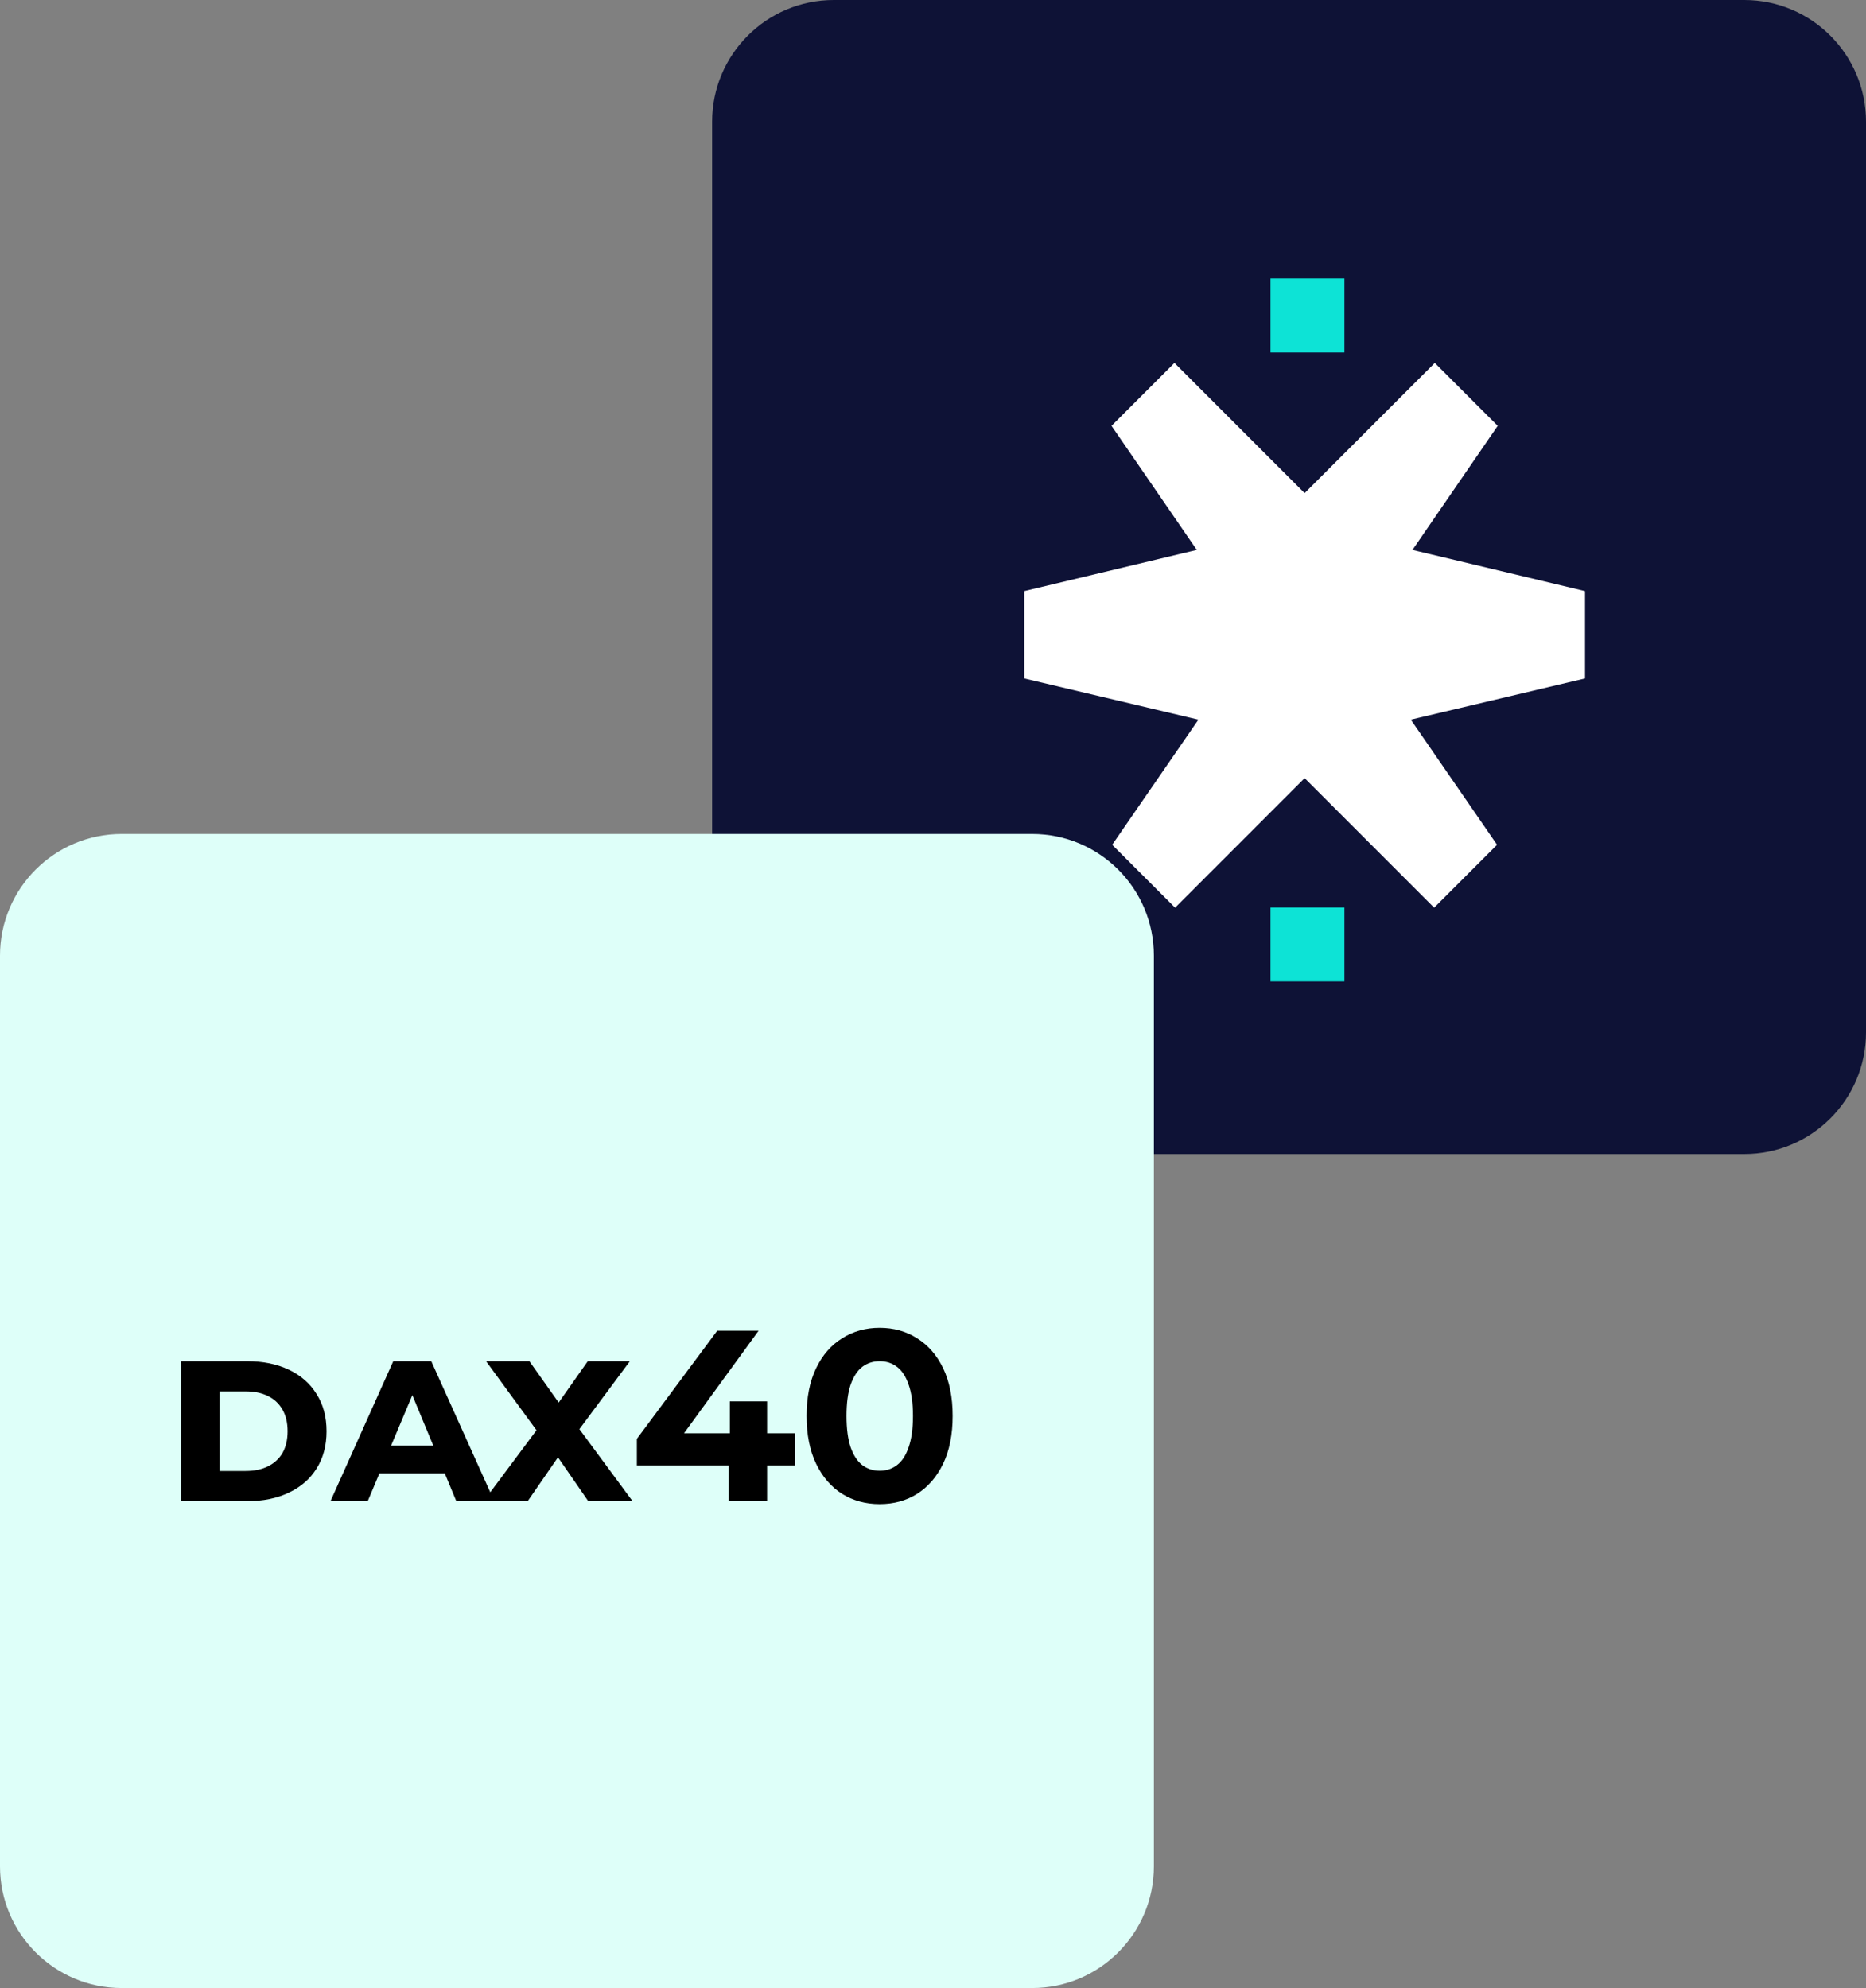 <svg width="46" height="49" viewBox="0 0 46 49" fill="none" xmlns="http://www.w3.org/2000/svg">
<rect x="0" y="0" width="46" height="49" fill="#808080" stroke="none"/>
<path d="M43 0H20.555C18.898 0 17.555 1.343 17.555 3V25.445C17.555 27.102 18.898 28.445 20.555 28.445H43C44.656 28.445 46 27.102 46 25.445V3C46 1.343 44.656 0 43 0Z" fill="#0E1236"/>
<path d="M25.445 20.555H3C1.343 20.555 0 21.898 0 23.555V46C0 47.656 1.343 49 3 49H25.445C27.102 49 28.445 47.656 28.445 46V23.555C28.445 21.898 27.102 20.555 25.445 20.555Z" fill="#DEFFF9"/>
<path d="M25.25 14.569V16.723L29.543 17.738L27.417 20.822L28.968 22.372L31.592 19.748L33.602 17.738L33.645 17.696L33.664 17.677L35.674 15.667L33.664 13.657L33.645 13.637L33.602 13.595L31.552 11.545L28.952 8.945L27.401 10.496L29.503 13.554L25.25 14.569Z" fill="white"/>
<path d="M39.073 14.569V16.723L34.779 17.738L36.905 20.822L35.354 22.372L32.73 19.748L30.721 17.738L30.678 17.696L30.659 17.677L28.648 15.667L30.659 13.657L30.678 13.637L30.721 13.595L32.77 11.545L35.37 8.945L36.921 10.496L34.82 13.554L39.073 14.569Z" fill="white"/>
<path d="M33.142 6.867H31.32V8.689H33.142V6.867Z" fill="#0DE3D6"/>
<path d="M33.142 22.367H31.32V24.189H33.142V22.367Z" fill="#0DE3D6"/>
<path d="M4.462 37V33.55H6.088C6.484 33.55 6.828 33.62 7.12 33.76C7.416 33.9 7.644 34.1 7.804 34.36C7.968 34.616 8.05 34.922 8.05 35.278C8.05 35.63 7.968 35.936 7.804 36.196C7.644 36.452 7.416 36.65 7.12 36.79C6.828 36.93 6.484 37 6.088 37H4.462ZM5.41 36.256H6.058C6.27 36.256 6.452 36.218 6.604 36.142C6.76 36.066 6.88 35.956 6.964 35.812C7.048 35.664 7.09 35.486 7.09 35.278C7.09 35.066 7.048 34.888 6.964 34.744C6.88 34.596 6.76 34.484 6.604 34.408C6.452 34.332 6.27 34.294 6.058 34.294H5.41V36.256ZM8.147 37L9.695 33.55H10.631L12.185 37H11.249L10.007 34.006H10.325L9.065 37H8.147ZM8.993 36.316L9.239 35.632H10.943L11.189 36.316H8.993ZM11.922 37L13.47 34.924L13.464 35.578L11.982 33.55H13.05L13.998 34.888H13.548L14.49 33.55H15.528L14.052 35.536V34.912L15.594 37H14.502L13.536 35.602H13.974L13.008 37H11.922ZM15.7 36.118V35.464L17.68 32.8H18.7L16.762 35.464L16.288 35.326H19.594V36.118H15.7ZM17.962 37V36.118L17.992 35.326V34.54H18.91V37H17.962ZM21.684 37.072C21.34 37.072 21.032 36.988 20.76 36.82C20.488 36.648 20.274 36.4 20.118 36.076C19.962 35.752 19.884 35.36 19.884 34.9C19.884 34.44 19.962 34.048 20.118 33.724C20.274 33.4 20.488 33.154 20.76 32.986C21.032 32.814 21.34 32.728 21.684 32.728C22.032 32.728 22.34 32.814 22.608 32.986C22.88 33.154 23.094 33.4 23.25 33.724C23.406 34.048 23.484 34.44 23.484 34.9C23.484 35.36 23.406 35.752 23.25 36.076C23.094 36.4 22.88 36.648 22.608 36.82C22.34 36.988 22.032 37.072 21.684 37.072ZM21.684 36.25C21.848 36.25 21.99 36.204 22.11 36.112C22.234 36.02 22.33 35.874 22.398 35.674C22.47 35.474 22.506 35.216 22.506 34.9C22.506 34.584 22.47 34.326 22.398 34.126C22.33 33.926 22.234 33.78 22.11 33.688C21.99 33.596 21.848 33.55 21.684 33.55C21.524 33.55 21.382 33.596 21.258 33.688C21.138 33.78 21.042 33.926 20.97 34.126C20.902 34.326 20.868 34.584 20.868 34.9C20.868 35.216 20.902 35.474 20.97 35.674C21.042 35.874 21.138 36.02 21.258 36.112C21.382 36.204 21.524 36.25 21.684 36.25Z" fill="black"/>
</svg>
